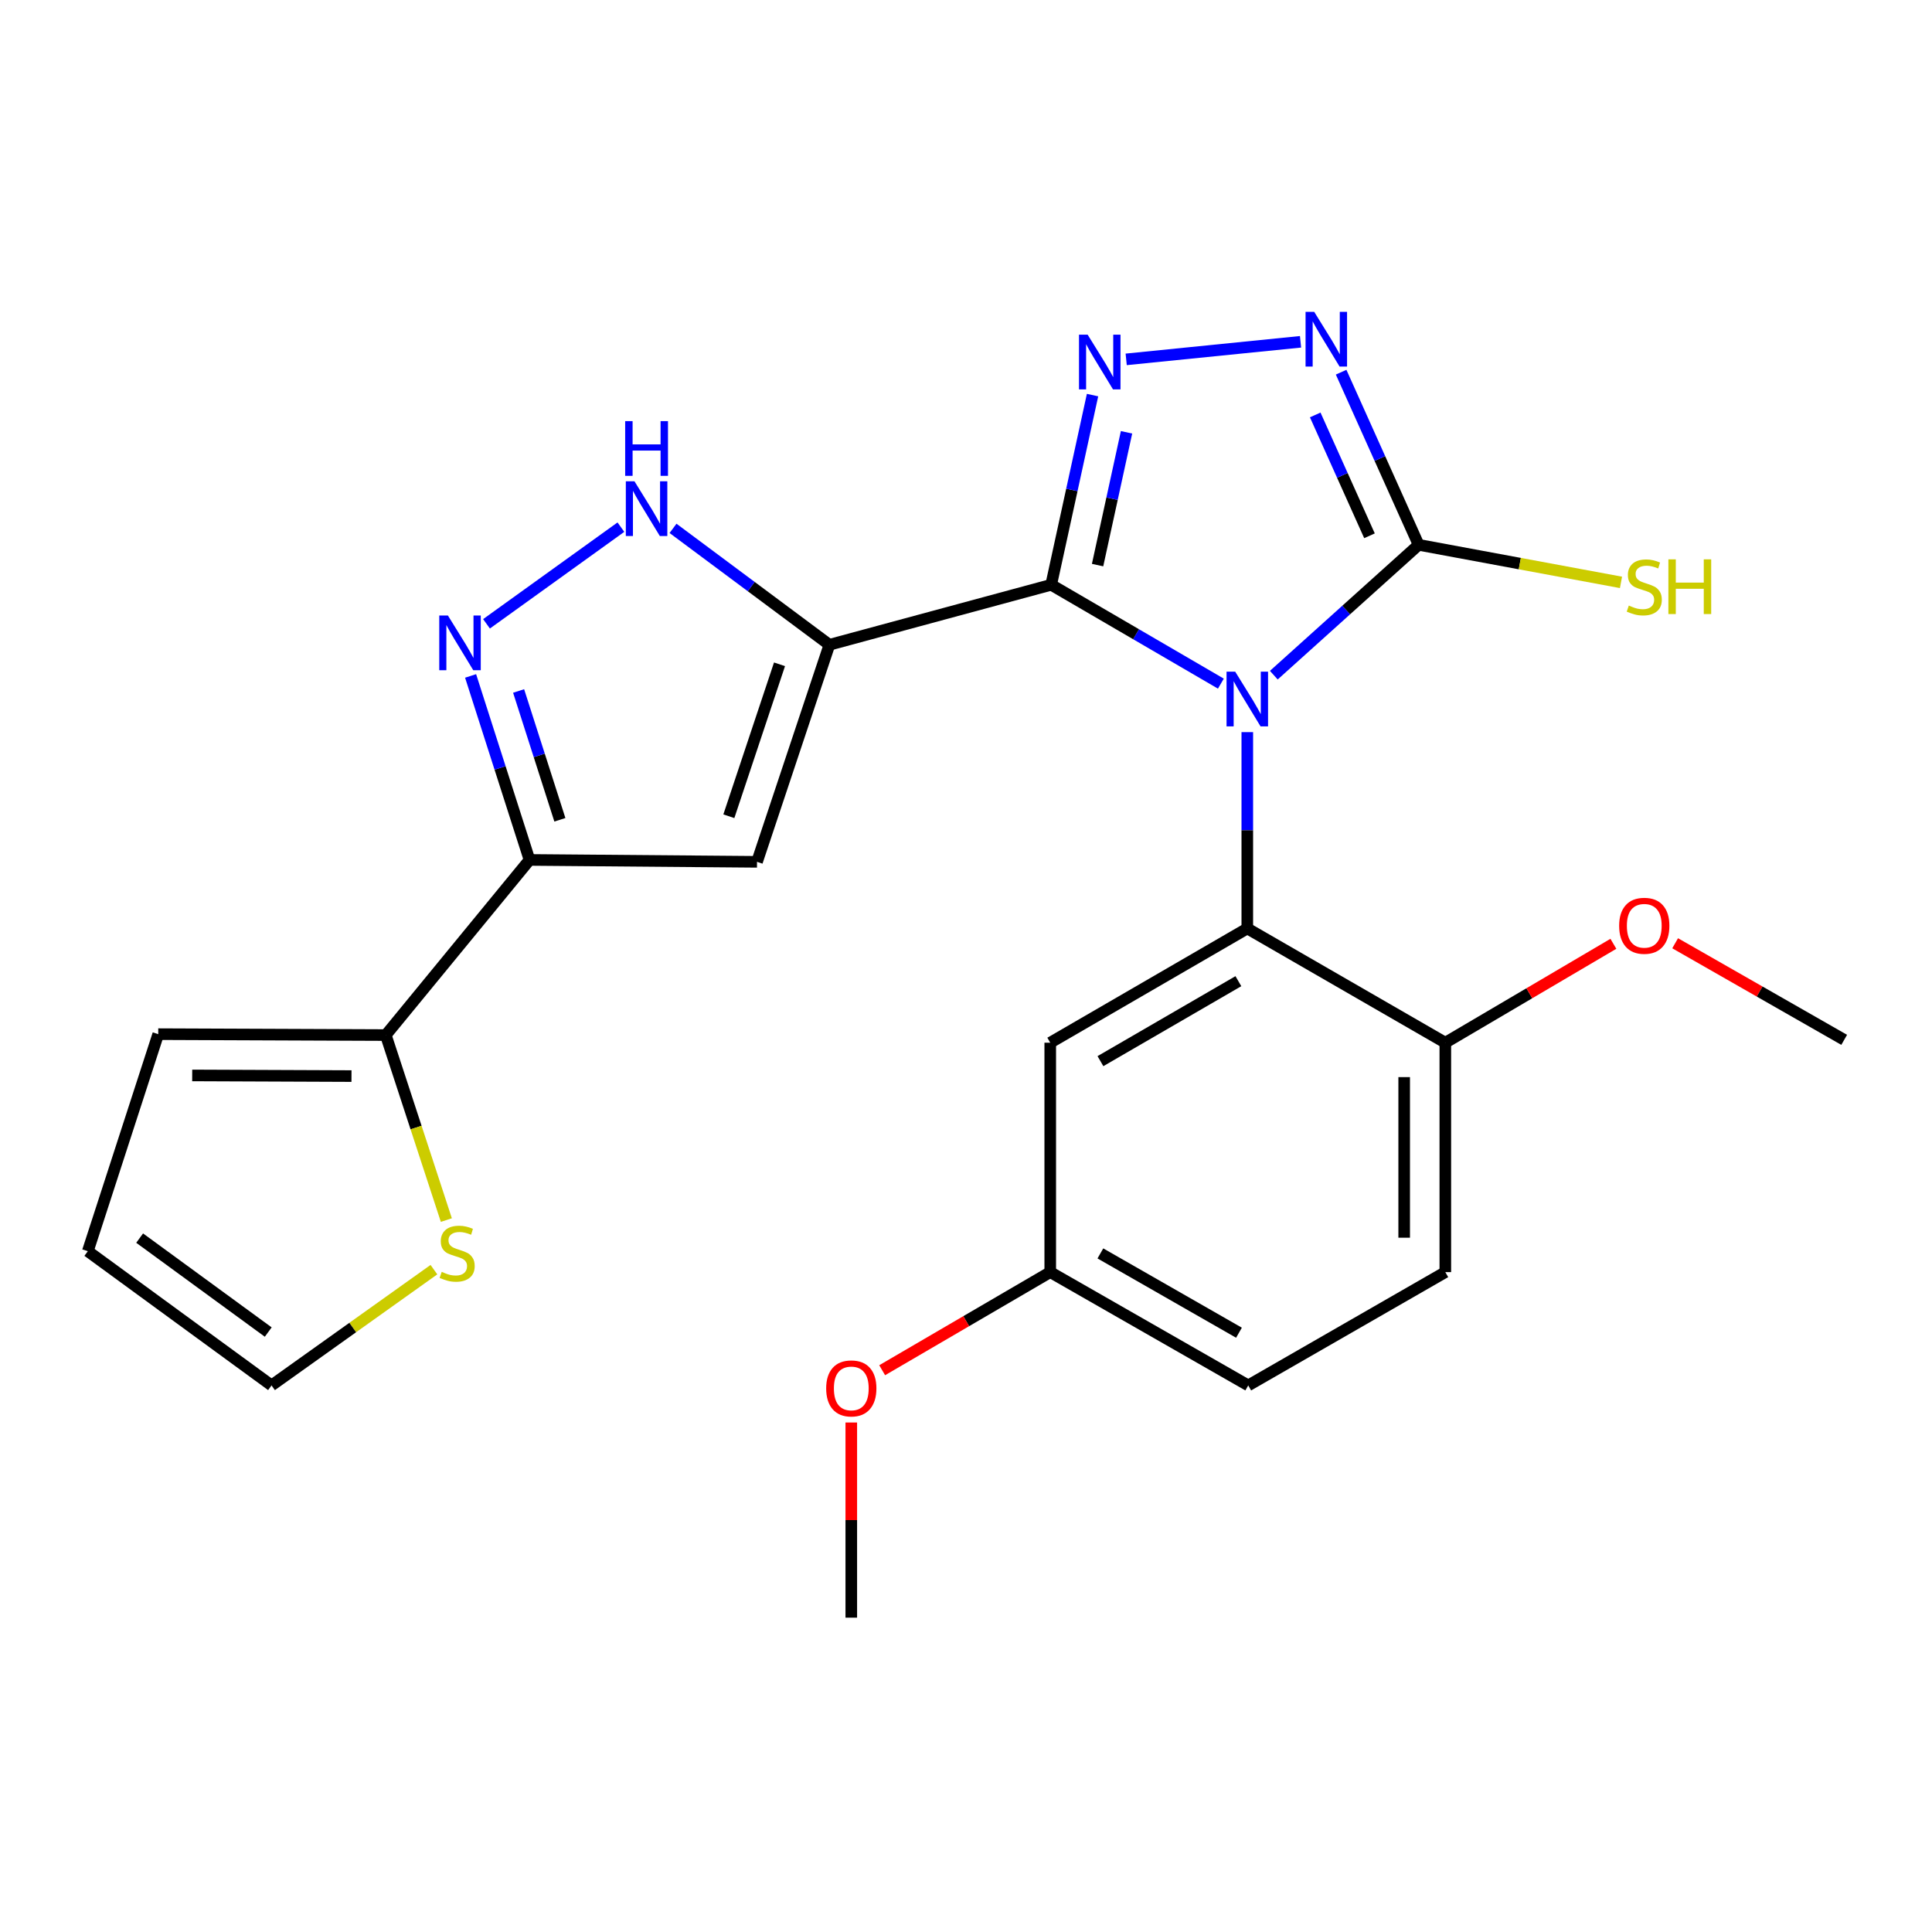 <?xml version='1.0' encoding='iso-8859-1'?>
<svg version='1.1' baseProfile='full'
              xmlns='http://www.w3.org/2000/svg'
                      xmlns:rdkit='http://www.rdkit.org/xml'
                      xmlns:xlink='http://www.w3.org/1999/xlink'
                  xml:space='preserve'
width='1000px' height='1000px' viewBox='0 0 1000 1000'>
<!-- END OF HEADER -->
<rect style='opacity:1.0;fill:#FFFFFF;stroke:none' width='1000' height='1000' x='0' y='0'> </rect>
<path class='bond-0' d='M 631.923,353.85 L 588.006,328.266' style='fill:none;fill-rule:evenodd;stroke:#0000FF;stroke-width:6px;stroke-linecap:butt;stroke-linejoin:miter;stroke-opacity:1' />
<path class='bond-0' d='M 588.006,328.266 L 544.089,302.681' style='fill:none;fill-rule:evenodd;stroke:#000000;stroke-width:6px;stroke-linecap:butt;stroke-linejoin:miter;stroke-opacity:1' />
<path class='bond-3' d='M 659.323,349.468 L 696.805,315.735' style='fill:none;fill-rule:evenodd;stroke:#0000FF;stroke-width:6px;stroke-linecap:butt;stroke-linejoin:miter;stroke-opacity:1' />
<path class='bond-3' d='M 696.805,315.735 L 734.288,282.003' style='fill:none;fill-rule:evenodd;stroke:#000000;stroke-width:6px;stroke-linecap:butt;stroke-linejoin:miter;stroke-opacity:1' />
<path class='bond-4' d='M 645.6,378.947 L 645.6,429.756' style='fill:none;fill-rule:evenodd;stroke:#0000FF;stroke-width:6px;stroke-linecap:butt;stroke-linejoin:miter;stroke-opacity:1' />
<path class='bond-4' d='M 645.6,429.756 L 645.6,480.565' style='fill:none;fill-rule:evenodd;stroke:#000000;stroke-width:6px;stroke-linecap:butt;stroke-linejoin:miter;stroke-opacity:1' />
<path class='bond-1' d='M 544.089,302.681 L 429.294,333.734' style='fill:none;fill-rule:evenodd;stroke:#000000;stroke-width:6px;stroke-linecap:butt;stroke-linejoin:miter;stroke-opacity:1' />
<path class='bond-2' d='M 544.089,302.681 L 554.793,253.59' style='fill:none;fill-rule:evenodd;stroke:#000000;stroke-width:6px;stroke-linecap:butt;stroke-linejoin:miter;stroke-opacity:1' />
<path class='bond-2' d='M 554.793,253.59 L 565.497,204.499' style='fill:none;fill-rule:evenodd;stroke:#0000FF;stroke-width:6px;stroke-linecap:butt;stroke-linejoin:miter;stroke-opacity:1' />
<path class='bond-2' d='M 568.105,292.49 L 575.598,258.126' style='fill:none;fill-rule:evenodd;stroke:#000000;stroke-width:6px;stroke-linecap:butt;stroke-linejoin:miter;stroke-opacity:1' />
<path class='bond-2' d='M 575.598,258.126 L 583.091,223.762' style='fill:none;fill-rule:evenodd;stroke:#0000FF;stroke-width:6px;stroke-linecap:butt;stroke-linejoin:miter;stroke-opacity:1' />
<path class='bond-6' d='M 429.294,333.734 L 391.829,446.081' style='fill:none;fill-rule:evenodd;stroke:#000000;stroke-width:6px;stroke-linecap:butt;stroke-linejoin:miter;stroke-opacity:1' />
<path class='bond-6' d='M 403.474,343.85 L 377.249,422.493' style='fill:none;fill-rule:evenodd;stroke:#000000;stroke-width:6px;stroke-linecap:butt;stroke-linejoin:miter;stroke-opacity:1' />
<path class='bond-9' d='M 429.294,333.734 L 388.825,303.607' style='fill:none;fill-rule:evenodd;stroke:#000000;stroke-width:6px;stroke-linecap:butt;stroke-linejoin:miter;stroke-opacity:1' />
<path class='bond-9' d='M 388.825,303.607 L 348.357,273.479' style='fill:none;fill-rule:evenodd;stroke:#0000FF;stroke-width:6px;stroke-linecap:butt;stroke-linejoin:miter;stroke-opacity:1' />
<path class='bond-25' d='M 582.914,186.009 L 673.153,176.915' style='fill:none;fill-rule:evenodd;stroke:#0000FF;stroke-width:6px;stroke-linecap:butt;stroke-linejoin:miter;stroke-opacity:1' />
<path class='bond-5' d='M 734.288,282.003 L 714.226,237.325' style='fill:none;fill-rule:evenodd;stroke:#000000;stroke-width:6px;stroke-linecap:butt;stroke-linejoin:miter;stroke-opacity:1' />
<path class='bond-5' d='M 714.226,237.325 L 694.164,192.647' style='fill:none;fill-rule:evenodd;stroke:#0000FF;stroke-width:6px;stroke-linecap:butt;stroke-linejoin:miter;stroke-opacity:1' />
<path class='bond-5' d='M 708.844,277.322 L 694.801,246.048' style='fill:none;fill-rule:evenodd;stroke:#000000;stroke-width:6px;stroke-linecap:butt;stroke-linejoin:miter;stroke-opacity:1' />
<path class='bond-5' d='M 694.801,246.048 L 680.757,214.773' style='fill:none;fill-rule:evenodd;stroke:#0000FF;stroke-width:6px;stroke-linecap:butt;stroke-linejoin:miter;stroke-opacity:1' />
<path class='bond-16' d='M 734.288,282.003 L 786.655,291.721' style='fill:none;fill-rule:evenodd;stroke:#000000;stroke-width:6px;stroke-linecap:butt;stroke-linejoin:miter;stroke-opacity:1' />
<path class='bond-16' d='M 786.655,291.721 L 839.021,301.439' style='fill:none;fill-rule:evenodd;stroke:#CCCC00;stroke-width:6px;stroke-linecap:butt;stroke-linejoin:miter;stroke-opacity:1' />
<path class='bond-11' d='M 645.6,480.565 L 543.604,539.702' style='fill:none;fill-rule:evenodd;stroke:#000000;stroke-width:6px;stroke-linecap:butt;stroke-linejoin:miter;stroke-opacity:1' />
<path class='bond-11' d='M 640.981,507.856 L 569.584,549.252' style='fill:none;fill-rule:evenodd;stroke:#000000;stroke-width:6px;stroke-linecap:butt;stroke-linejoin:miter;stroke-opacity:1' />
<path class='bond-13' d='M 645.6,480.565 L 748.093,539.702' style='fill:none;fill-rule:evenodd;stroke:#000000;stroke-width:6px;stroke-linecap:butt;stroke-linejoin:miter;stroke-opacity:1' />
<path class='bond-7' d='M 391.829,446.081 L 274.088,445.099' style='fill:none;fill-rule:evenodd;stroke:#000000;stroke-width:6px;stroke-linecap:butt;stroke-linejoin:miter;stroke-opacity:1' />
<path class='bond-10' d='M 274.088,445.099 L 199.679,535.75' style='fill:none;fill-rule:evenodd;stroke:#000000;stroke-width:6px;stroke-linecap:butt;stroke-linejoin:miter;stroke-opacity:1' />
<path class='bond-27' d='M 274.088,445.099 L 258.835,397.48' style='fill:none;fill-rule:evenodd;stroke:#000000;stroke-width:6px;stroke-linecap:butt;stroke-linejoin:miter;stroke-opacity:1' />
<path class='bond-27' d='M 258.835,397.48 L 243.582,349.862' style='fill:none;fill-rule:evenodd;stroke:#0000FF;stroke-width:6px;stroke-linecap:butt;stroke-linejoin:miter;stroke-opacity:1' />
<path class='bond-27' d='M 289.79,424.318 L 279.113,390.985' style='fill:none;fill-rule:evenodd;stroke:#000000;stroke-width:6px;stroke-linecap:butt;stroke-linejoin:miter;stroke-opacity:1' />
<path class='bond-27' d='M 279.113,390.985 L 268.436,357.652' style='fill:none;fill-rule:evenodd;stroke:#0000FF;stroke-width:6px;stroke-linecap:butt;stroke-linejoin:miter;stroke-opacity:1' />
<path class='bond-8' d='M 251.816,322.887 L 321.376,272.849' style='fill:none;fill-rule:evenodd;stroke:#0000FF;stroke-width:6px;stroke-linecap:butt;stroke-linejoin:miter;stroke-opacity:1' />
<path class='bond-12' d='M 199.679,535.75 L 215.354,583.628' style='fill:none;fill-rule:evenodd;stroke:#000000;stroke-width:6px;stroke-linecap:butt;stroke-linejoin:miter;stroke-opacity:1' />
<path class='bond-12' d='M 215.354,583.628 L 231.028,631.506' style='fill:none;fill-rule:evenodd;stroke:#CCCC00;stroke-width:6px;stroke-linecap:butt;stroke-linejoin:miter;stroke-opacity:1' />
<path class='bond-14' d='M 199.679,535.75 L 81.902,535.277' style='fill:none;fill-rule:evenodd;stroke:#000000;stroke-width:6px;stroke-linecap:butt;stroke-linejoin:miter;stroke-opacity:1' />
<path class='bond-14' d='M 181.927,556.973 L 99.483,556.642' style='fill:none;fill-rule:evenodd;stroke:#000000;stroke-width:6px;stroke-linecap:butt;stroke-linejoin:miter;stroke-opacity:1' />
<path class='bond-19' d='M 543.604,539.702 L 543.604,658.448' style='fill:none;fill-rule:evenodd;stroke:#000000;stroke-width:6px;stroke-linecap:butt;stroke-linejoin:miter;stroke-opacity:1' />
<path class='bond-15' d='M 224.593,657.17 L 182.567,687.129' style='fill:none;fill-rule:evenodd;stroke:#CCCC00;stroke-width:6px;stroke-linecap:butt;stroke-linejoin:miter;stroke-opacity:1' />
<path class='bond-15' d='M 182.567,687.129 L 140.542,717.088' style='fill:none;fill-rule:evenodd;stroke:#000000;stroke-width:6px;stroke-linecap:butt;stroke-linejoin:miter;stroke-opacity:1' />
<path class='bond-18' d='M 748.093,539.702 L 748.093,658.448' style='fill:none;fill-rule:evenodd;stroke:#000000;stroke-width:6px;stroke-linecap:butt;stroke-linejoin:miter;stroke-opacity:1' />
<path class='bond-18' d='M 726.8,557.514 L 726.8,640.636' style='fill:none;fill-rule:evenodd;stroke:#000000;stroke-width:6px;stroke-linecap:butt;stroke-linejoin:miter;stroke-opacity:1' />
<path class='bond-21' d='M 748.093,539.702 L 791.588,514.104' style='fill:none;fill-rule:evenodd;stroke:#000000;stroke-width:6px;stroke-linecap:butt;stroke-linejoin:miter;stroke-opacity:1' />
<path class='bond-21' d='M 791.588,514.104 L 835.084,488.507' style='fill:none;fill-rule:evenodd;stroke:#FF0000;stroke-width:6px;stroke-linecap:butt;stroke-linejoin:miter;stroke-opacity:1' />
<path class='bond-17' d='M 81.902,535.277 L 45.455,647.612' style='fill:none;fill-rule:evenodd;stroke:#000000;stroke-width:6px;stroke-linecap:butt;stroke-linejoin:miter;stroke-opacity:1' />
<path class='bond-28' d='M 140.542,717.088 L 45.455,647.612' style='fill:none;fill-rule:evenodd;stroke:#000000;stroke-width:6px;stroke-linecap:butt;stroke-linejoin:miter;stroke-opacity:1' />
<path class='bond-28' d='M 138.841,689.474 L 72.28,640.841' style='fill:none;fill-rule:evenodd;stroke:#000000;stroke-width:6px;stroke-linecap:butt;stroke-linejoin:miter;stroke-opacity:1' />
<path class='bond-20' d='M 748.093,658.448 L 646.085,717.088' style='fill:none;fill-rule:evenodd;stroke:#000000;stroke-width:6px;stroke-linecap:butt;stroke-linejoin:miter;stroke-opacity:1' />
<path class='bond-22' d='M 543.604,658.448 L 500.106,683.838' style='fill:none;fill-rule:evenodd;stroke:#000000;stroke-width:6px;stroke-linecap:butt;stroke-linejoin:miter;stroke-opacity:1' />
<path class='bond-22' d='M 500.106,683.838 L 456.608,709.227' style='fill:none;fill-rule:evenodd;stroke:#FF0000;stroke-width:6px;stroke-linecap:butt;stroke-linejoin:miter;stroke-opacity:1' />
<path class='bond-26' d='M 543.604,658.448 L 646.085,717.088' style='fill:none;fill-rule:evenodd;stroke:#000000;stroke-width:6px;stroke-linecap:butt;stroke-linejoin:miter;stroke-opacity:1' />
<path class='bond-26' d='M 569.552,648.763 L 641.289,689.811' style='fill:none;fill-rule:evenodd;stroke:#000000;stroke-width:6px;stroke-linecap:butt;stroke-linejoin:miter;stroke-opacity:1' />
<path class='bond-23' d='M 867.05,488.228 L 910.798,513.226' style='fill:none;fill-rule:evenodd;stroke:#FF0000;stroke-width:6px;stroke-linecap:butt;stroke-linejoin:miter;stroke-opacity:1' />
<path class='bond-23' d='M 910.798,513.226 L 954.545,538.223' style='fill:none;fill-rule:evenodd;stroke:#000000;stroke-width:6px;stroke-linecap:butt;stroke-linejoin:miter;stroke-opacity:1' />
<path class='bond-24' d='M 440.627,736.284 L 440.627,786.793' style='fill:none;fill-rule:evenodd;stroke:#FF0000;stroke-width:6px;stroke-linecap:butt;stroke-linejoin:miter;stroke-opacity:1' />
<path class='bond-24' d='M 440.627,786.793 L 440.627,837.302' style='fill:none;fill-rule:evenodd;stroke:#000000;stroke-width:6px;stroke-linecap:butt;stroke-linejoin:miter;stroke-opacity:1' />
<path  class='atom-0' d='M 639.34 347.658
L 648.62 362.658
Q 649.54 364.138, 651.02 366.818
Q 652.5 369.498, 652.58 369.658
L 652.58 347.658
L 656.34 347.658
L 656.34 375.978
L 652.46 375.978
L 642.5 359.578
Q 641.34 357.658, 640.1 355.458
Q 638.9 353.258, 638.54 352.578
L 638.54 375.978
L 634.86 375.978
L 634.86 347.658
L 639.34 347.658
' fill='#0000FF'/>
<path  class='atom-3' d='M 562.968 173.229
L 572.248 188.229
Q 573.168 189.709, 574.648 192.389
Q 576.128 195.069, 576.208 195.229
L 576.208 173.229
L 579.968 173.229
L 579.968 201.549
L 576.088 201.549
L 566.128 185.149
Q 564.968 183.229, 563.728 181.029
Q 562.528 178.829, 562.168 178.149
L 562.168 201.549
L 558.488 201.549
L 558.488 173.229
L 562.968 173.229
' fill='#0000FF'/>
<path  class='atom-6' d='M 680.236 161.411
L 689.516 176.411
Q 690.436 177.891, 691.916 180.571
Q 693.396 183.251, 693.476 183.411
L 693.476 161.411
L 697.236 161.411
L 697.236 189.731
L 693.356 189.731
L 683.396 173.331
Q 682.236 171.411, 680.996 169.211
Q 679.796 167.011, 679.436 166.331
L 679.436 189.731
L 675.756 189.731
L 675.756 161.411
L 680.236 161.411
' fill='#0000FF'/>
<path  class='atom-9' d='M 231.842 318.592
L 241.122 333.592
Q 242.042 335.072, 243.522 337.752
Q 245.002 340.432, 245.082 340.592
L 245.082 318.592
L 248.842 318.592
L 248.842 346.912
L 244.962 346.912
L 235.002 330.512
Q 233.842 328.592, 232.602 326.392
Q 231.402 324.192, 231.042 323.512
L 231.042 346.912
L 227.362 346.912
L 227.362 318.592
L 231.842 318.592
' fill='#0000FF'/>
<path  class='atom-10' d='M 328.408 249.128
L 337.688 264.128
Q 338.608 265.608, 340.088 268.288
Q 341.568 270.968, 341.648 271.128
L 341.648 249.128
L 345.408 249.128
L 345.408 277.448
L 341.528 277.448
L 331.568 261.048
Q 330.408 259.128, 329.168 256.928
Q 327.968 254.728, 327.608 254.048
L 327.608 277.448
L 323.928 277.448
L 323.928 249.128
L 328.408 249.128
' fill='#0000FF'/>
<path  class='atom-10' d='M 323.588 217.976
L 327.428 217.976
L 327.428 230.016
L 341.908 230.016
L 341.908 217.976
L 345.748 217.976
L 345.748 246.296
L 341.908 246.296
L 341.908 233.216
L 327.428 233.216
L 327.428 246.296
L 323.588 246.296
L 323.588 217.976
' fill='#0000FF'/>
<path  class='atom-13' d='M 228.623 658.314
Q 228.943 658.434, 230.263 658.994
Q 231.583 659.554, 233.023 659.914
Q 234.503 660.234, 235.943 660.234
Q 238.623 660.234, 240.183 658.954
Q 241.743 657.634, 241.743 655.354
Q 241.743 653.794, 240.943 652.834
Q 240.183 651.874, 238.983 651.354
Q 237.783 650.834, 235.783 650.234
Q 233.263 649.474, 231.743 648.754
Q 230.263 648.034, 229.183 646.514
Q 228.143 644.994, 228.143 642.434
Q 228.143 638.874, 230.543 636.674
Q 232.983 634.474, 237.783 634.474
Q 241.063 634.474, 244.783 636.034
L 243.863 639.114
Q 240.463 637.714, 237.903 637.714
Q 235.143 637.714, 233.623 638.874
Q 232.103 639.994, 232.143 641.954
Q 232.143 643.474, 232.903 644.394
Q 233.703 645.314, 234.823 645.834
Q 235.983 646.354, 237.903 646.954
Q 240.463 647.754, 241.983 648.554
Q 243.503 649.354, 244.583 650.994
Q 245.703 652.594, 245.703 655.354
Q 245.703 659.274, 243.063 661.394
Q 240.463 663.474, 236.103 663.474
Q 233.583 663.474, 231.663 662.914
Q 229.783 662.394, 227.543 661.474
L 228.623 658.314
' fill='#CCCC00'/>
<path  class='atom-17' d='M 843.071 313.435
Q 843.391 313.555, 844.711 314.115
Q 846.031 314.675, 847.471 315.035
Q 848.951 315.355, 850.391 315.355
Q 853.071 315.355, 854.631 314.075
Q 856.191 312.755, 856.191 310.475
Q 856.191 308.915, 855.391 307.955
Q 854.631 306.995, 853.431 306.475
Q 852.231 305.955, 850.231 305.355
Q 847.711 304.595, 846.191 303.875
Q 844.711 303.155, 843.631 301.635
Q 842.591 300.115, 842.591 297.555
Q 842.591 293.995, 844.991 291.795
Q 847.431 289.595, 852.231 289.595
Q 855.511 289.595, 859.231 291.155
L 858.311 294.235
Q 854.911 292.835, 852.351 292.835
Q 849.591 292.835, 848.071 293.995
Q 846.551 295.115, 846.591 297.075
Q 846.591 298.595, 847.351 299.515
Q 848.151 300.435, 849.271 300.955
Q 850.431 301.475, 852.351 302.075
Q 854.911 302.875, 856.431 303.675
Q 857.951 304.475, 859.031 306.115
Q 860.151 307.715, 860.151 310.475
Q 860.151 314.395, 857.511 316.515
Q 854.911 318.595, 850.551 318.595
Q 848.031 318.595, 846.111 318.035
Q 844.231 317.515, 841.991 316.595
L 843.071 313.435
' fill='#CCCC00'/>
<path  class='atom-17' d='M 863.551 289.515
L 867.391 289.515
L 867.391 301.555
L 881.871 301.555
L 881.871 289.515
L 885.711 289.515
L 885.711 317.835
L 881.871 317.835
L 881.871 304.755
L 867.391 304.755
L 867.391 317.835
L 863.551 317.835
L 863.551 289.515
' fill='#CCCC00'/>
<path  class='atom-22' d='M 838.071 479.178
Q 838.071 472.378, 841.431 468.578
Q 844.791 464.778, 851.071 464.778
Q 857.351 464.778, 860.711 468.578
Q 864.071 472.378, 864.071 479.178
Q 864.071 486.058, 860.671 489.978
Q 857.271 493.858, 851.071 493.858
Q 844.831 493.858, 841.431 489.978
Q 838.071 486.098, 838.071 479.178
M 851.071 490.658
Q 855.391 490.658, 857.711 487.778
Q 860.071 484.858, 860.071 479.178
Q 860.071 473.618, 857.711 470.818
Q 855.391 467.978, 851.071 467.978
Q 846.751 467.978, 844.391 470.778
Q 842.071 473.578, 842.071 479.178
Q 842.071 484.898, 844.391 487.778
Q 846.751 490.658, 851.071 490.658
' fill='#FF0000'/>
<path  class='atom-23' d='M 427.627 718.635
Q 427.627 711.835, 430.987 708.035
Q 434.347 704.235, 440.627 704.235
Q 446.907 704.235, 450.267 708.035
Q 453.627 711.835, 453.627 718.635
Q 453.627 725.515, 450.227 729.435
Q 446.827 733.315, 440.627 733.315
Q 434.387 733.315, 430.987 729.435
Q 427.627 725.555, 427.627 718.635
M 440.627 730.115
Q 444.947 730.115, 447.267 727.235
Q 449.627 724.315, 449.627 718.635
Q 449.627 713.075, 447.267 710.275
Q 444.947 707.435, 440.627 707.435
Q 436.307 707.435, 433.947 710.235
Q 431.627 713.035, 431.627 718.635
Q 431.627 724.355, 433.947 727.235
Q 436.307 730.115, 440.627 730.115
' fill='#FF0000'/>
</svg>
